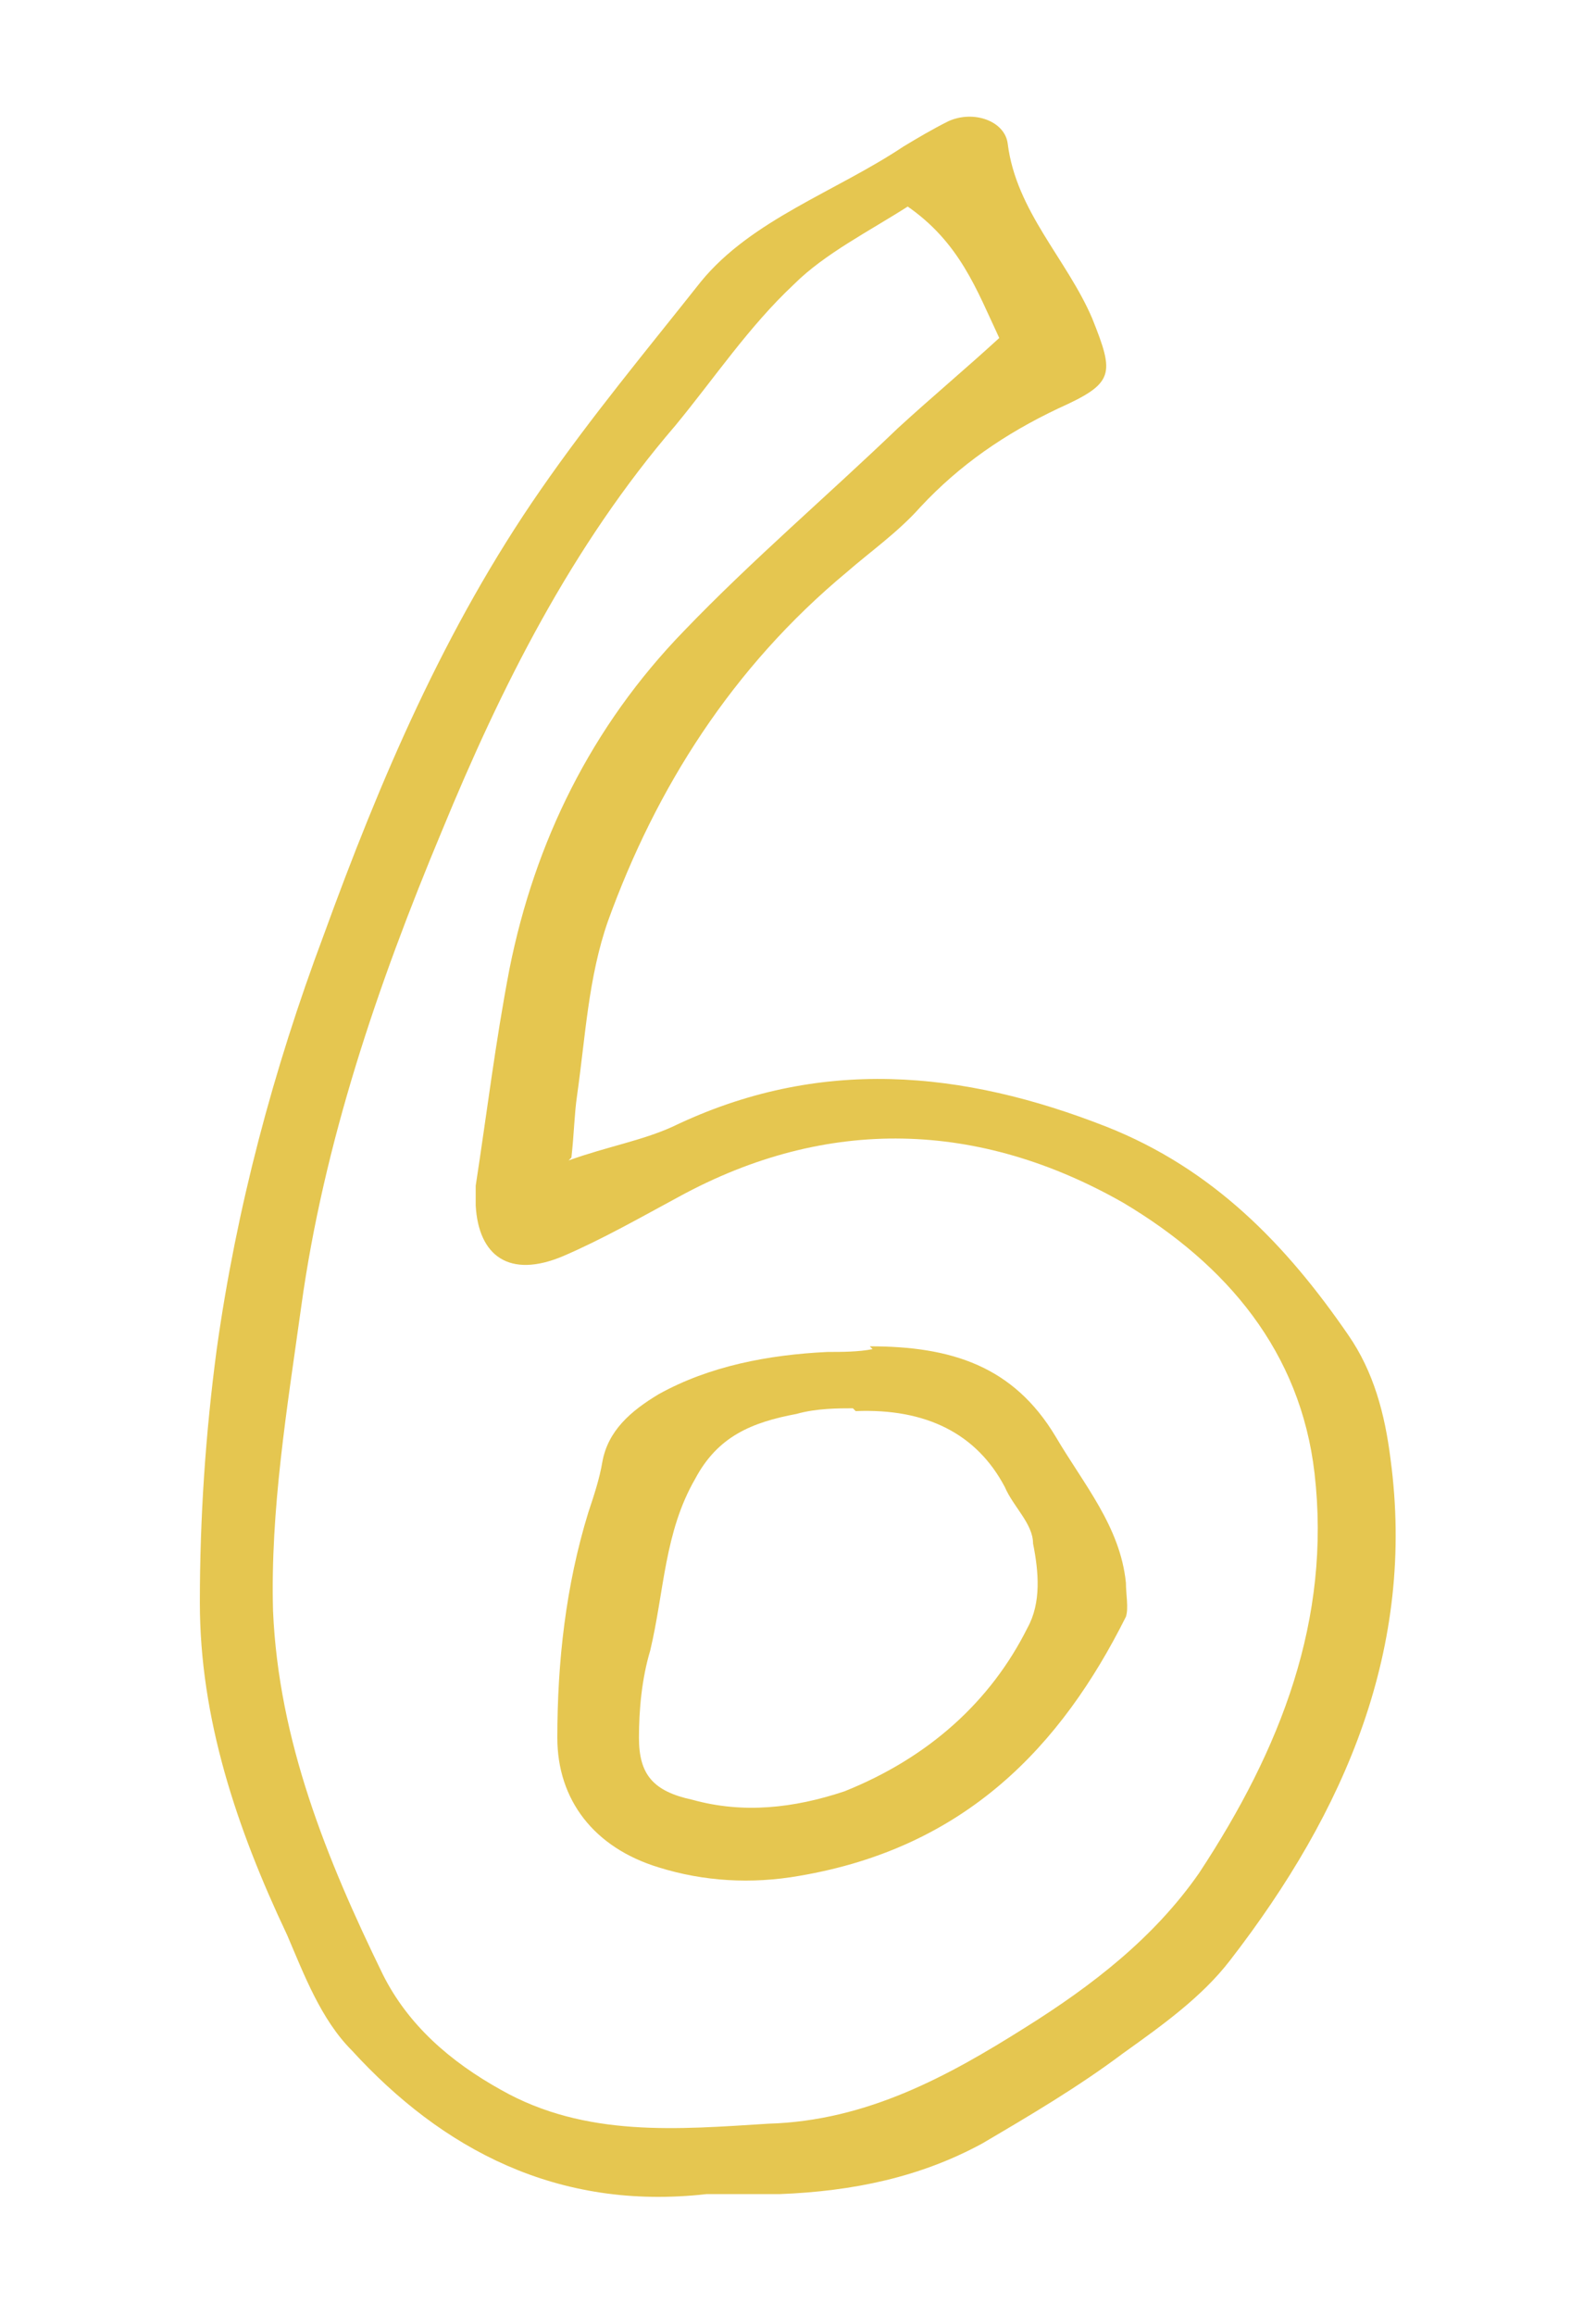 <?xml version="1.0" encoding="UTF-8"?>
<svg xmlns="http://www.w3.org/2000/svg" version="1.1" viewBox="0 0 56.7 82.2">
  <defs>
    <style>
      .cls-1 {
        fill: #e5c650;
      }
    </style>
  </defs>
  <!-- Generator: Adobe Illustrator 28.7.3, SVG Export Plug-In . SVG Version: 1.2.0 Build 164)  -->
  <g>
    <g id="_レイヤー_2">
      <g id="_レイヤー_2-2">
        <g>
          <path class="cls-1" d="M20.2,41.2c1.4-.5,2.6-.7,3.7-1.2,5.2-2.5,10.3-2,15.4,0,3.8,1.5,6.4,4.2,8.6,7.4.9,1.3,1.3,2.8,1.5,4.4.9,6.7-1.6,12.5-5.7,17.8-1,1.3-2.4,2.3-3.8,3.3-1.6,1.2-3.3,2.2-5,3.2-2.2,1.2-4.6,1.7-7.2,1.8-.9,0-1.8,0-2.6,0-5.3.6-9.4-1.6-12.6-5.1-1.1-1.1-1.7-2.7-2.3-4.1-1.8-3.8-3.1-7.7-3.1-11.8,0-3,.2-6,.6-9,.7-5,2-9.9,3.8-14.7,2-5.5,4.3-10.9,7.7-15.8,1.8-2.6,3.8-5,5.7-7.4,1.8-2.2,4.8-3.2,7.2-4.8.5-.3,1-.6,1.6-.9.9-.4,2,0,2.1.8.3,2.4,2.1,4.1,3,6.2.8,2,.8,2.3-1.2,3.2-1.9.9-3.5,2-4.9,3.5-.8.9-1.8,1.6-2.6,2.3-4.1,3.4-6.8,7.7-8.5,12.4-.7,2-.8,4.1-1.1,6.2-.1.7-.1,1.3-.2,2.2h0ZM32.3,7.3c-1.4.9-3,1.7-4.1,2.8-1.6,1.5-2.8,3.3-4.2,5-3.7,4.3-6.2,9.3-8.3,14.4-2.3,5.5-4.2,11.1-5,16.9-.5,3.6-1.1,7.2-1,10.8.2,4.6,1.9,8.8,3.9,12.9.9,1.8,2.4,3.1,4.2,4.1,3,1.7,6.3,1.4,9.5,1.2,3.5-.1,6.4-1.7,9.1-3.4,2.4-1.5,4.6-3.2,6.2-5.5,2.9-4.4,4.7-9,4.1-14.2-.5-4.3-3.1-7.4-6.8-9.6-5.1-2.9-10.5-3.1-15.8-.2-1.3.7-2.7,1.5-4.1,2.1-1.9.8-3,0-3.1-1.8,0-.2,0-.5,0-.7.4-2.6.7-5.1,1.2-7.7.9-4.5,2.9-8.6,6.2-12,2.4-2.5,5.1-4.8,7.6-7.2,1.2-1.1,2.4-2.1,3.6-3.2-.8-1.7-1.4-3.4-3.3-4.7h0Z"/>
          <path class="cls-1" d="M30.9,47.8c2.9,0,5.1.7,6.6,3.2,1,1.7,2.3,3.2,2.5,5.2,0,.4.1.9,0,1.2-2.3,4.6-5.7,8.2-11.6,9.2-1.7.3-3.4.2-5-.3-2.3-.7-3.6-2.4-3.6-4.6,0-2.7.3-5.4,1.1-8,.2-.6.4-1.2.5-1.8.2-1.1,1-1.8,2-2.4,1.8-1,3.9-1.4,6-1.5.5,0,1.1,0,1.6-.1ZM30.3,50c-.5,0-1.3,0-2,.2-1.6.3-2.8.8-3.6,2.3-1.1,1.9-1.1,4-1.6,6.1-.3,1-.4,2.1-.4,3.1,0,1.3.5,1.9,1.9,2.2,1.8.5,3.6.3,5.4-.3,3-1.2,5.2-3.2,6.5-5.8.5-.9.4-2,.2-3,0-.7-.7-1.3-1-2-1-1.9-2.8-2.8-5.3-2.7h0Z"/>
        </g>
      </g>
    </g>
  </g>
</svg>